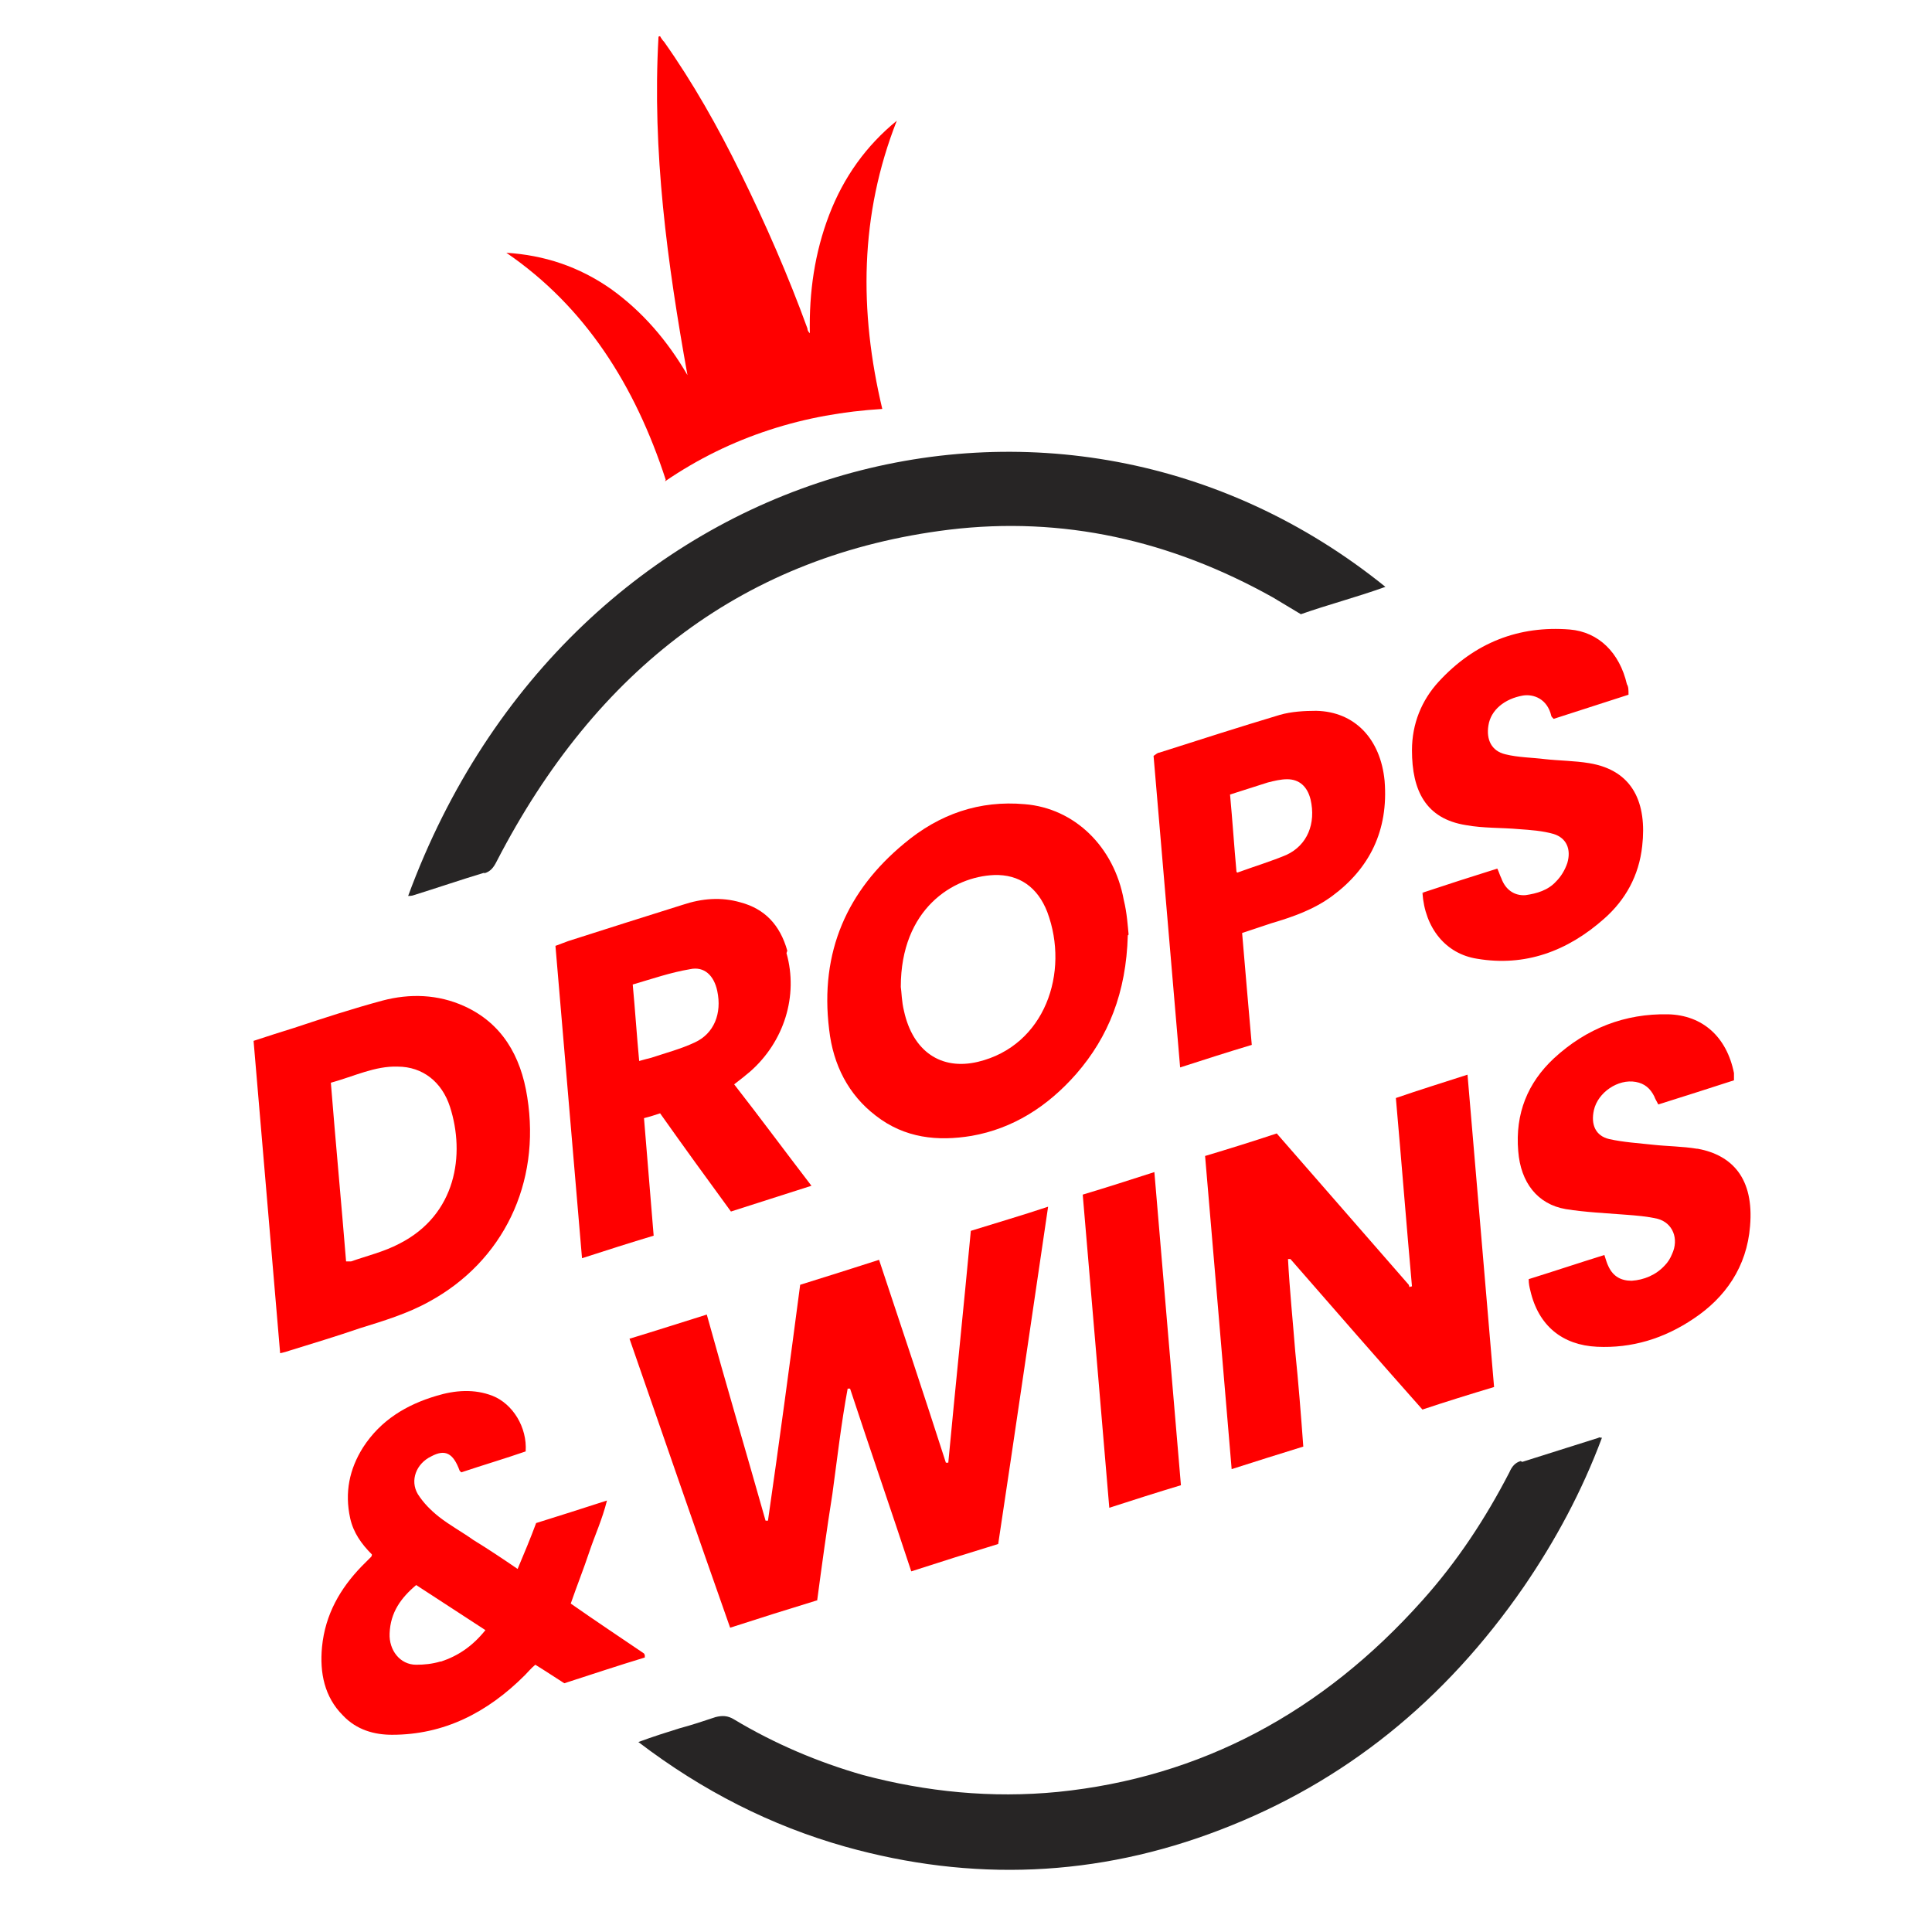 <?xml version="1.0" encoding="UTF-8"?>
<svg xmlns="http://www.w3.org/2000/svg" width="24" height="24" viewBox="0 0 24 24" fill="none">
  <g clip-path="url(#clip0_18542_24962)">
    <path d="M10.15 19.89C10.21 19.44 10.27 19 10.34 18.56C10.4 18.12 10.45 17.68 10.53 17.25C10.54 17.25 10.55 17.25 10.56 17.25C10.81 18.01 11.07 18.76 11.32 19.52C11.69 19.4 12.04 19.29 12.4 19.18C12.61 17.79 12.81 16.41 13.02 14.99C12.69 15.1 12.38 15.19 12.06 15.29C11.97 16.25 11.87 17.21 11.78 18.17C11.77 18.17 11.76 18.17 11.75 18.17C11.48 17.33 11.2 16.49 10.92 15.65C10.58 15.76 10.26 15.86 9.94 15.96C9.81 16.95 9.68 17.92 9.54 18.89C9.53 18.89 9.52 18.89 9.51 18.89C9.27 18.04 9.02 17.2 8.78 16.33C8.46 16.43 8.15 16.53 7.82 16.63C8.24 17.84 8.65 19.03 9.07 20.22C9.44 20.1 9.79 19.99 10.15 19.88V19.89Z" fill="#FF0000"></path>
    <path d="M21.08 14.27C20.9 14.24 20.71 14.24 20.53 14.22C20.35 14.2 20.17 14.19 19.99 14.15C19.82 14.11 19.76 13.97 19.8 13.79C19.85 13.57 20.1 13.4 20.32 13.44C20.43 13.46 20.5 13.52 20.55 13.62C20.56 13.65 20.58 13.68 20.6 13.72C20.92 13.62 21.23 13.52 21.54 13.42C21.54 13.38 21.54 13.35 21.54 13.33C21.45 12.88 21.15 12.61 20.72 12.6C20.19 12.59 19.71 12.77 19.3 13.15C18.98 13.45 18.82 13.83 18.86 14.3C18.89 14.69 19.1 14.96 19.45 15.02C19.7 15.06 19.95 15.07 20.2 15.09C20.33 15.1 20.46 15.11 20.59 15.14C20.78 15.19 20.86 15.39 20.77 15.58C20.75 15.63 20.72 15.68 20.68 15.72C20.57 15.84 20.42 15.9 20.27 15.91C20.14 15.91 20.04 15.86 19.98 15.73C19.96 15.69 19.95 15.65 19.93 15.59C19.61 15.69 19.31 15.79 18.99 15.89C18.99 15.95 19 15.99 19.01 16.03C19.11 16.47 19.41 16.71 19.84 16.73C20.27 16.75 20.67 16.63 21.04 16.38C21.43 16.12 21.7 15.74 21.74 15.23C21.79 14.64 21.52 14.35 21.09 14.27H21.08Z" fill="#FF0000"></path>
    <path d="M9.78 11.81C9.69 11.49 9.5 11.29 9.2 11.21C8.96 11.14 8.72 11.16 8.48 11.24C8 11.39 7.53 11.54 7.06 11.69C7.01 11.71 6.95 11.73 6.9 11.75C7.01 13.05 7.12 14.33 7.23 15.63C7.54 15.53 7.82 15.44 8.12 15.35C8.08 14.86 8.04 14.38 8 13.89C8.08 13.87 8.14 13.85 8.2 13.83C8.49 14.24 8.78 14.64 9.08 15.05C9.42 14.94 9.74 14.84 10.08 14.73C9.75 14.3 9.44 13.88 9.12 13.47C9.2 13.41 9.26 13.36 9.32 13.31C9.74 12.94 9.92 12.37 9.77 11.84L9.78 11.81ZM8.63 12.95C8.46 13.03 8.27 13.08 8.09 13.14C8.05 13.15 8.01 13.16 7.94 13.18C7.91 12.86 7.89 12.55 7.86 12.23C8.1 12.16 8.33 12.08 8.57 12.04C8.75 12 8.87 12.12 8.91 12.31C8.97 12.59 8.87 12.84 8.63 12.95Z" fill="#FF0000"></path>
    <path d="M18.21 10.25C18.43 10.29 18.65 10.28 18.87 10.3C19.01 10.31 19.16 10.32 19.3 10.36C19.46 10.41 19.52 10.55 19.47 10.72C19.44 10.81 19.39 10.89 19.33 10.95C19.23 11.06 19.09 11.1 18.95 11.12C18.81 11.13 18.7 11.05 18.65 10.91C18.63 10.87 18.62 10.83 18.6 10.79C18.28 10.89 17.97 10.99 17.67 11.09C17.7 11.53 17.96 11.85 18.35 11.91C18.94 12.01 19.47 11.82 19.93 11.41C20.19 11.18 20.36 10.88 20.4 10.51C20.46 9.98 20.29 9.57 19.74 9.48C19.56 9.45 19.37 9.45 19.19 9.43C19.03 9.41 18.86 9.41 18.7 9.37C18.53 9.33 18.46 9.19 18.49 9.01C18.52 8.82 18.69 8.68 18.92 8.64C19.05 8.62 19.22 8.68 19.27 8.89C19.27 8.9 19.28 8.91 19.3 8.93C19.61 8.83 19.92 8.73 20.23 8.63C20.23 8.57 20.23 8.53 20.21 8.5C20.12 8.11 19.86 7.85 19.5 7.82C18.87 7.77 18.32 7.98 17.87 8.47C17.66 8.7 17.54 8.99 17.54 9.32C17.54 9.82 17.71 10.17 18.21 10.25Z" fill="#FF0000"></path>
    <path d="M17.67 11.1H17.68V11.09L17.67 11.1Z" fill="#FDD5FF"></path>
    <path d="M14.02 11.61C14.01 11.51 14 11.34 13.96 11.18C13.84 10.52 13.35 10.04 12.73 9.99C12.17 9.94 11.67 10.11 11.23 10.48C10.53 11.06 10.18 11.82 10.3 12.79C10.35 13.23 10.54 13.6 10.88 13.86C11.24 14.14 11.65 14.18 12.07 14.11C12.58 14.02 13.01 13.75 13.37 13.34C13.77 12.88 13.99 12.33 14.01 11.62L14.02 11.61ZM12.15 13.19C11.69 13.3 11.34 13.06 11.23 12.56C11.2 12.44 11.2 12.32 11.19 12.26C11.19 11.29 11.84 10.89 12.35 10.87C12.66 10.86 12.89 11.02 13.01 11.33C13.29 12.08 12.98 12.99 12.15 13.19Z" fill="#FF0000"></path>
    <path d="M17.5 15.96C16.95 15.33 16.41 14.71 15.86 14.08C15.56 14.18 15.27 14.27 14.97 14.36C15.08 15.65 15.19 16.94 15.3 18.25C15.61 18.15 15.9 18.06 16.19 17.97C16.16 17.56 16.13 17.18 16.09 16.79C16.06 16.41 16.02 16.02 16 15.64C16 15.64 16.02 15.64 16.03 15.64C16.57 16.26 17.12 16.89 17.67 17.51C17.97 17.41 18.26 17.32 18.56 17.23C18.45 15.93 18.34 14.64 18.23 13.35C17.92 13.45 17.63 13.54 17.34 13.64C17.41 14.43 17.47 15.2 17.54 15.98C17.54 15.98 17.52 15.98 17.51 15.99L17.5 15.96Z" fill="#FF0000"></path>
    <path d="M8 20.54C7.69 20.33 7.39 20.13 7.09 19.92C7.17 19.69 7.25 19.49 7.32 19.28C7.39 19.07 7.48 18.88 7.54 18.64C7.23 18.74 6.95 18.83 6.66 18.92C6.59 19.11 6.51 19.3 6.43 19.49C6.24 19.36 6.06 19.24 5.88 19.13C5.74 19.03 5.59 18.95 5.45 18.84C5.35 18.76 5.26 18.67 5.19 18.56C5.09 18.39 5.17 18.18 5.36 18.09C5.53 18 5.63 18.05 5.71 18.27C5.71 18.27 5.71 18.27 5.73 18.29C6 18.2 6.27 18.12 6.53 18.03C6.55 17.73 6.37 17.44 6.12 17.34C5.89 17.25 5.65 17.27 5.42 17.34C5.05 17.45 4.73 17.64 4.51 17.98C4.34 18.25 4.28 18.54 4.35 18.86C4.39 19.04 4.49 19.18 4.62 19.31C4.62 19.31 4.62 19.33 4.61 19.34C4.57 19.38 4.53 19.42 4.49 19.46C4.23 19.73 4.04 20.05 4 20.46C3.97 20.78 4.03 21.08 4.26 21.31C4.43 21.49 4.65 21.55 4.87 21.55C5.51 21.55 6.05 21.28 6.52 20.81C6.56 20.77 6.6 20.72 6.65 20.68C6.78 20.76 6.9 20.84 7.01 20.91C7.35 20.8 7.68 20.69 8.01 20.59C8.01 20.58 8.01 20.57 8.01 20.56L8 20.54ZM5.47 20.64C5.37 20.67 5.27 20.68 5.17 20.68C4.97 20.68 4.83 20.5 4.84 20.29C4.85 20.03 4.98 19.85 5.17 19.69C5.46 19.88 5.74 20.06 6.03 20.25C5.87 20.45 5.69 20.57 5.48 20.64H5.47Z" fill="#FF0000"></path>
    <path d="M8.26 5.98C8.67 5.7 9.1 5.49 9.56 5.34C10.02 5.19 10.48 5.11 10.96 5.08C10.67 3.86 10.68 2.67 11.14 1.5C10.76 1.81 10.48 2.2 10.3 2.67C10.12 3.14 10.05 3.63 10.06 4.14C10.04 4.12 10.03 4.1 10.03 4.08C9.79 3.42 9.51 2.78 9.2 2.15C8.92 1.58 8.61 1.03 8.25 0.52C8.23 0.5 8.21 0.47 8.2 0.45C8.2 0.45 8.18 0.45 8.18 0.46C8.1 1.88 8.29 3.27 8.54 4.66C8.29 4.23 7.98 3.87 7.59 3.59C7.19 3.31 6.76 3.17 6.29 3.14C7.27 3.81 7.89 4.79 8.27 5.96L8.26 5.98Z" fill="#FF0000"></path>
    <path d="M6.01 10.85C6.09 10.83 6.13 10.78 6.17 10.7C7.41 8.3 9.27 6.89 11.79 6.58C13.2 6.41 14.54 6.71 15.81 7.42C15.93 7.49 16.04 7.56 16.16 7.63C16.5 7.51 16.85 7.42 17.21 7.29C13.15 4.01 7.08 5.67 5.07 11.13C5.07 11.13 5.12 11.13 5.14 11.12C5.43 11.03 5.72 10.93 6.02 10.84L6.01 10.85Z" fill="#272525"></path>
    <path d="M5.33 16.17C6.25 15.67 6.72 14.7 6.55 13.63C6.47 13.11 6.23 12.71 5.77 12.5C5.44 12.35 5.09 12.34 4.75 12.43C4.38 12.53 4.01 12.65 3.65 12.77C3.49 12.82 3.33 12.87 3.15 12.93C3.26 14.23 3.37 15.51 3.48 16.81C3.53 16.8 3.56 16.79 3.59 16.78C3.88 16.69 4.18 16.6 4.47 16.5C4.76 16.41 5.06 16.32 5.33 16.17ZM4.3 15.68C4.24 14.94 4.17 14.2 4.11 13.45C4.4 13.37 4.66 13.24 4.94 13.25C5.25 13.25 5.49 13.44 5.59 13.75C5.78 14.34 5.67 15.09 4.96 15.45C4.77 15.55 4.56 15.6 4.36 15.67C4.34 15.67 4.32 15.67 4.28 15.67L4.3 15.68Z" fill="#FF0000"></path>
    <path d="M18.89 18.15C18.82 18.17 18.78 18.22 18.75 18.29C18.45 18.87 18.1 19.4 17.67 19.88C16.43 21.27 14.92 22.08 13.14 22.26C12.32 22.34 11.51 22.26 10.72 22.05C10.16 21.89 9.62 21.66 9.12 21.36C9.04 21.31 8.97 21.31 8.89 21.33C8.74 21.38 8.59 21.43 8.44 21.47C8.28 21.52 8.12 21.57 7.93 21.64C8.73 22.25 9.58 22.68 10.5 22.94C12.07 23.38 13.63 23.32 15.16 22.73C16.7 22.14 17.95 21.13 18.93 19.71C19.32 19.14 19.65 18.53 19.9 17.86C19.87 17.86 19.86 17.85 19.86 17.86C19.54 17.96 19.23 18.06 18.91 18.16L18.89 18.15Z" fill="#272525"></path>
    <path d="M14.67 18.45C14.56 17.15 14.45 15.87 14.34 14.56C14.03 14.66 13.75 14.75 13.45 14.84C13.56 16.14 13.67 17.42 13.78 18.73C14.09 18.63 14.37 18.54 14.67 18.45Z" fill="#FF0000"></path>
    <path d="M15.43 11.59C15.55 11.55 15.67 11.51 15.79 11.47C16.06 11.39 16.32 11.3 16.55 11.13C17.01 10.79 17.25 10.32 17.2 9.7C17.15 9.18 16.83 8.84 16.35 8.83C16.2 8.83 16.04 8.84 15.9 8.88C15.4 9.03 14.9 9.19 14.4 9.35C14.38 9.35 14.36 9.37 14.33 9.39C14.44 10.67 14.55 11.96 14.66 13.26C14.97 13.16 15.25 13.07 15.55 12.98C15.51 12.52 15.47 12.07 15.43 11.59ZM15.36 10.83C15.33 10.5 15.31 10.19 15.28 9.87C15.44 9.82 15.59 9.77 15.75 9.72C15.83 9.7 15.91 9.68 15.99 9.68C16.14 9.68 16.24 9.77 16.28 9.93C16.35 10.23 16.24 10.5 15.98 10.62C15.79 10.7 15.59 10.76 15.37 10.84L15.36 10.83Z" fill="#FF0000"></path>
  </g>
  <defs>
    <clipPath id="clip0_18542_24962">
      <rect width="24" height="23.91" fill="white"></rect>
    </clipPath>
  </defs>
</svg>
